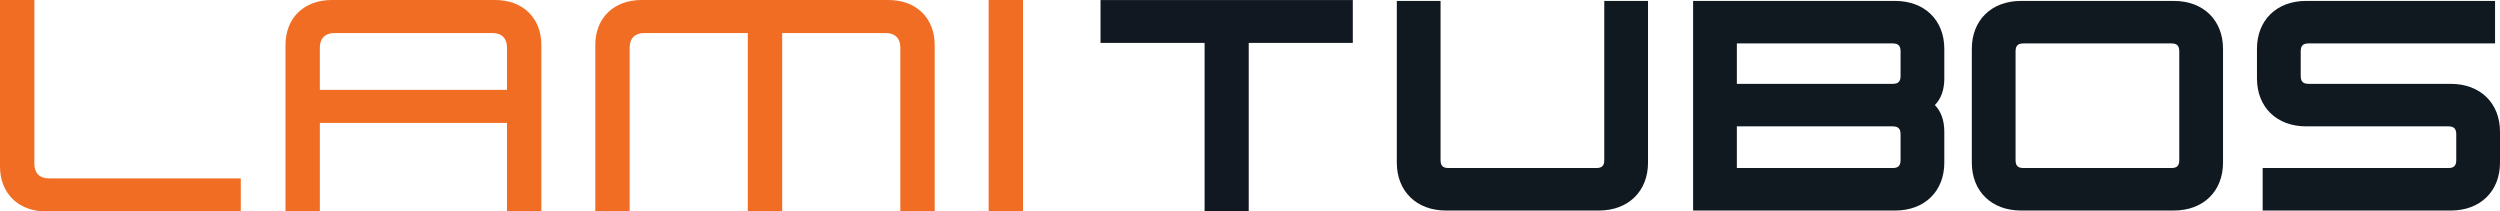 <?xml version="1.0" encoding="UTF-8"?><svg id="Layer_2" xmlns="http://www.w3.org/2000/svg" viewBox="0 0 342.445 28.964"><g id="Layer_1-2"><path d="m0,22.809V0h4.707v22.447c0,1.267.724,1.991,1.991,1.991h26.285v4.526H6.336c-3.8,0-6.336-2.462-6.336-6.155Z" style="fill:#f26d24; stroke-width:0px;"/><path d="m45.442,0h22.375c3.802,0,6.336,2.462,6.336,6.155v22.809h-4.707v-12.129h-25.632v12.129h-4.707V6.155c0-3.693,2.533-6.155,6.336-6.155Zm24.003,12.31v-5.793c0-1.267-.724-1.991-1.991-1.991h-21.651c-1.267,0-1.991.724-1.991,1.991v5.793h25.632Z" style="fill:#f26d24; stroke-width:0px;"/><path d="m87.879,0h33.816c3.801,0,6.336,2.462,6.336,6.155v22.809h-4.706V6.517c0-1.267-.724-1.991-1.992-1.991h-14.193v24.438h-4.707V4.526h-14.192c-1.267,0-1.991.724-1.991,1.991v22.447h-4.707V6.155c0-3.693,2.533-6.155,6.336-6.155Z" style="fill:#f26d24; stroke-width:0px;"/><path d="m135.422,0h4.707v28.964h-4.707V0Z" style="fill:#f26d24; stroke-width:0px;"/><polygon points="150.748 5.877 165.004 5.877 165.004 28.957 171.047 28.957 171.047 5.877 185.304 5.877 185.304 .007 150.748 .007 150.748 5.877" style="fill:#111821; stroke-width:0px;"/><path d="m259.601.126h-27.683v28.713h27.683c4.023,0,6.726-2.635,6.726-6.558v-4.237c0-1.541-.434-2.765-1.292-3.655.858-.871,1.292-2.089,1.292-3.636v-4.07c0-3.922-2.703-6.556-6.726-6.556Zm.734,10.286c0,.752-.321,1.073-1.073,1.073h-21.351v-5.537h21.351c.752,0,1.073.322,1.073,1.075v3.389Zm-22.424,6.897h21.351c.752,0,1.073.321,1.073,1.073v3.561c0,.752-.321,1.073-1.073,1.073h-21.351v-5.706Z" style="fill:#101820; stroke-width:0px;"/><path d="m219.75,21.942c0,.752-.321,1.073-1.073,1.073h-20.278c-.752,0-1.073-.321-1.073-1.073V.126h-5.993v22.154c0,3.923,2.704,6.558,6.726,6.558h20.957c4.023,0,6.726-2.635,6.726-6.558V.126h-5.993v21.816Z" style="fill:#101820; stroke-width:0px;"/><path d="m335.718,11.485h-19.498c-.752,0-1.073-.321-1.073-1.073v-3.391c0-.752.321-1.074,1.073-1.074h25.547V.126h-25.886c-4.023,0-6.726,2.635-6.726,6.557v4.069c0,3.921,2.704,6.556,6.726,6.556h19.499c.752,0,1.073.321,1.073,1.074v3.56c0,.753-.321,1.074-1.073,1.074h-25.445v5.823h25.783c4.024,0,6.727-2.635,6.727-6.557v-4.238c0-3.922-2.704-6.557-6.727-6.557Z" style="fill:#101820; stroke-width:0px;"/><path d="m297.779.126h-20.956c-4.024,0-6.727,2.635-6.727,6.557v15.598c0,3.922,2.704,6.557,6.727,6.557h20.956c4.023,0,6.726-2.635,6.726-6.557V6.683c0-3.922-2.704-6.557-6.726-6.557Zm.734,6.897v14.92c0,.753-.321,1.074-1.073,1.074h-20.279c-.752,0-1.073-.321-1.073-1.074V7.022c0-.752.321-1.074,1.073-1.074h20.279c.752,0,1.073.321,1.073,1.074Z" style="fill:#101820; stroke-width:0px;"/></g></svg>
